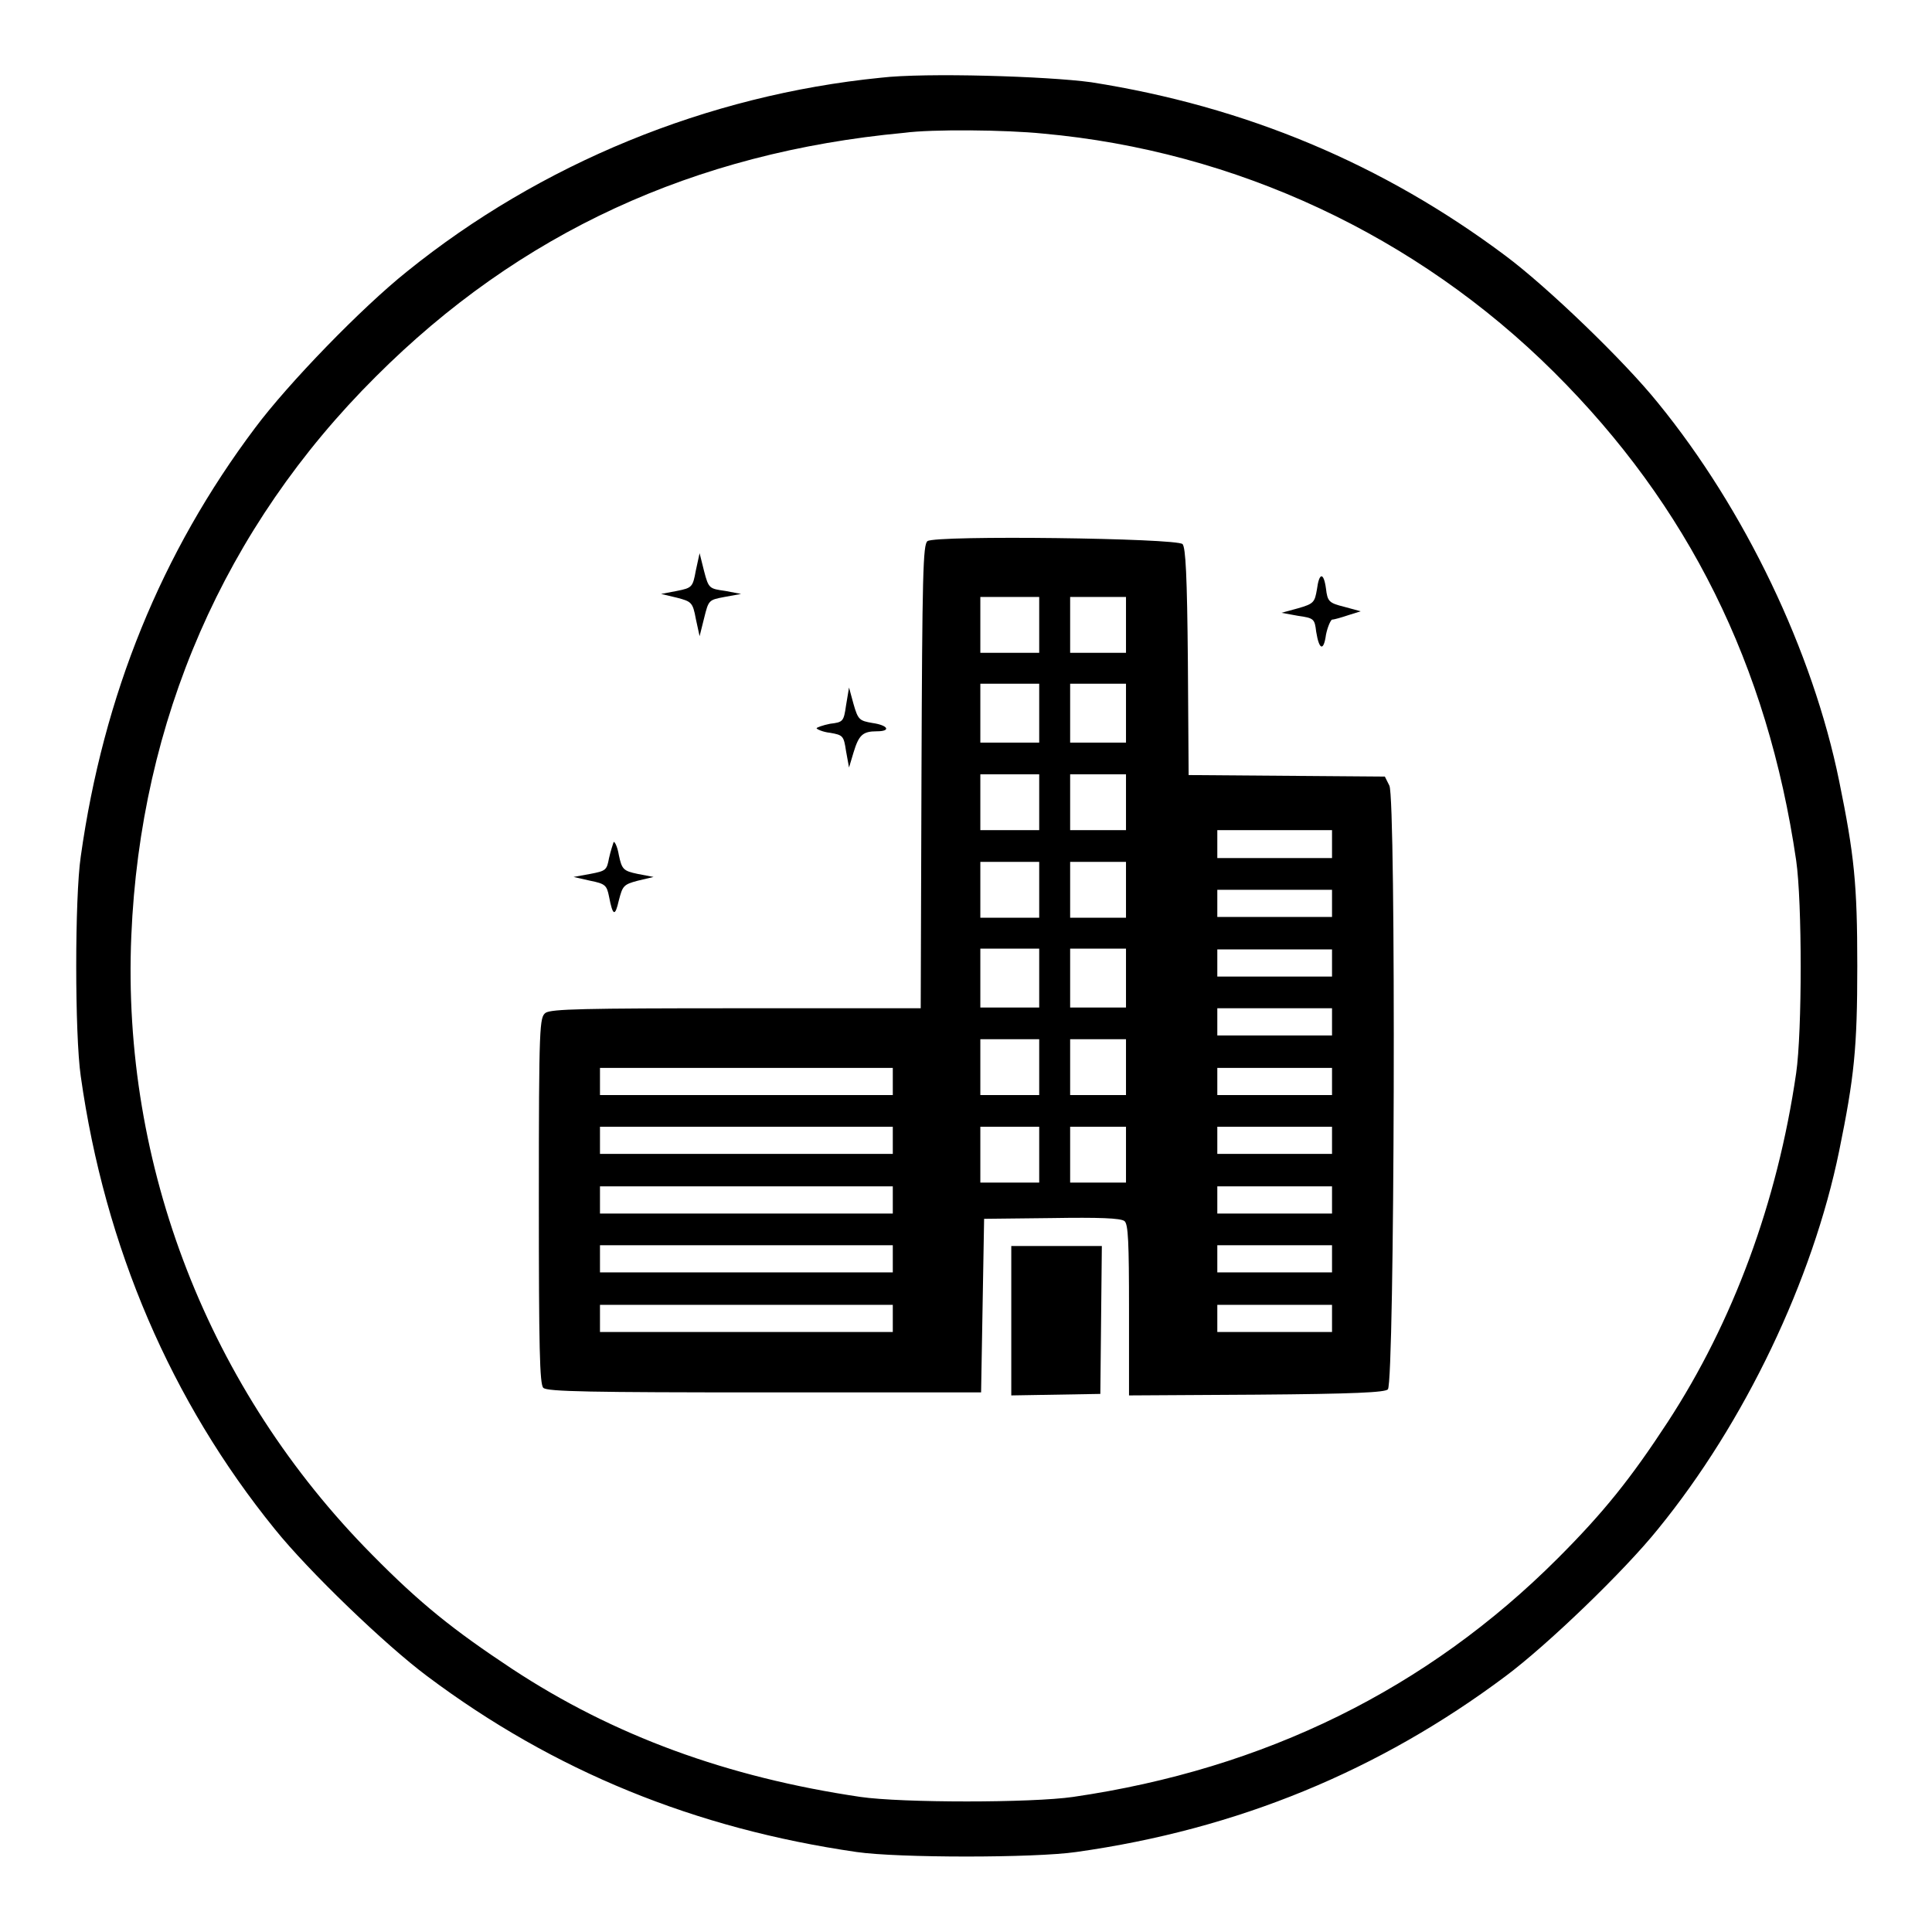 <?xml version="1.0" encoding="utf-8"?>
<!-- Svg Vector Icons : http://www.onlinewebfonts.com/icon -->
<!DOCTYPE svg PUBLIC "-//W3C//DTD SVG 1.1//EN" "http://www.w3.org/Graphics/SVG/1.1/DTD/svg11.dtd">
<svg version="1.1" xmlns="http://www.w3.org/2000/svg" xmlns:xlink="http://www.w3.org/1999/xlink" x="0px" y="0px" viewBox="0 0 256 256" enable-background="new 0 0 256 256" xml:space="preserve">
<g><g><g><path fill="#000000" d="M116.7,10.3c-23,2.3-45.1,11.4-62.8,25.7c-6,4.8-15.7,14.8-20.1,20.7c-12.4,16.5-20.1,35.4-23.1,56.8c-0.8,5.4-0.8,23.6,0,29.1c3.2,22.7,12,43.1,25.7,60c4.5,5.6,14.7,15.4,20.2,19.5c16.8,12.6,35.5,20.2,56.9,23.3c5.5,0.8,23.6,0.8,29.1,0c21.4-3,40.2-10.8,56.9-23.3c5.5-4.1,15.7-13.9,20.2-19.5c11.5-14.1,20.5-33,24-50.1c2-9.8,2.4-13.6,2.4-24.5c0-10.9-0.4-14.7-2.4-24.5c-3.5-17.2-12.5-36-24-50.1c-4.5-5.6-14.7-15.4-20.2-19.5c-16.3-12.2-34.5-19.8-54.9-23C138.8,10.1,122.6,9.6,116.7,10.3z M138.2,17.7c25.5,2.3,49.5,13.5,67.7,31.6c17.8,17.7,28.3,38.8,32.1,64.7c0.8,5.5,0.8,22.7,0,28.2c-2.5,17.2-8.4,33-17,46.2c-4.9,7.5-8.5,12-14.6,18.1c-17.3,17.3-38.8,27.9-64.2,31.6c-5.5,0.8-22.7,0.8-28.2,0c-17.6-2.6-32.7-8.1-46.2-17c-7.7-5.1-12.1-8.6-18.5-15.1c-21.6-21.8-33.2-51.5-31.9-82c1.2-28.5,12.3-54.1,32.4-74.1c19-19,42.1-29.7,70-32.3C123.5,17.1,133.3,17.2,138.2,17.7z"/><path fill="#000000" d="M122.9,71.7c-0.6,0.4-0.7,4.4-0.8,31.2l-0.1,30.7H97.6c-20.3,0-24.5,0.1-25.3,0.6c-0.8,0.6-0.9,1.4-0.9,24.9c0,19.3,0.1,24.4,0.6,24.8c0.5,0.5,6.4,0.6,29.3,0.6h28.7l0.2-11.5l0.2-11.5l9-0.1c6.2-0.1,9.1,0,9.6,0.4c0.5,0.4,0.6,2.8,0.6,11.8v11.3l16.9-0.1c13-0.1,17-0.3,17.4-0.7c0.9-0.9,1.1-78.3,0.2-80l-0.6-1.2l-13-0.1l-13-0.1l-0.1-15c-0.1-11.5-0.3-15.1-0.7-15.6C156,71.3,124,70.9,122.9,71.7z M137.7,82.8v3.7h-3.9h-3.9v-3.7v-3.7h3.9h3.9V82.8z M149.2,82.8v3.7h-3.7h-3.7v-3.7v-3.7h3.7h3.7V82.8z M137.7,94.5v3.9h-3.9h-3.9v-3.9v-3.9h3.9h3.9V94.5z M149.2,94.5v3.9h-3.7h-3.7v-3.9v-3.9h3.7h3.7V94.5z M137.7,106.3v3.7h-3.9h-3.9v-3.7v-3.7h3.9h3.9V106.3z M149.2,106.3v3.7h-3.7h-3.7v-3.7v-3.7h3.7h3.7V106.3z M176.5,111.9v1.8h-7.6h-7.6v-1.8V110h7.6h7.6V111.9z M137.7,117.9v3.7h-3.9h-3.9v-3.7v-3.7h3.9h3.9V117.9z M149.2,117.9v3.7h-3.7h-3.7v-3.7v-3.7h3.7h3.7V117.9z M176.5,119.7v1.8h-7.6h-7.6v-1.8v-1.8h7.6h7.6V119.7z M137.7,129.6v3.9h-3.9h-3.9v-3.9v-3.9h3.9h3.9V129.6z M149.2,129.6v3.9h-3.7h-3.7v-3.9v-3.9h3.7h3.7V129.6z M176.5,127.6v1.8h-7.6h-7.6v-1.8v-1.8h7.6h7.6V127.6z M176.5,135.4v1.8h-7.6h-7.6v-1.8v-1.8h7.6h7.6V135.4z M137.7,141.4v3.7h-3.9h-3.9v-3.7v-3.7h3.9h3.9V141.4z M149.2,141.4v3.7h-3.7h-3.7v-3.7v-3.7h3.7h3.7V141.4z M118.3,143.3v1.8H98.9H79.5v-1.8v-1.8h19.4h19.4V143.3z M176.5,143.3v1.8h-7.6h-7.6v-1.8v-1.8h7.6h7.6V143.3z M118.3,151.1v1.8H98.9H79.5v-1.8v-1.8h19.4h19.4V151.1z M137.7,153v3.7h-3.9h-3.9V153v-3.7h3.9h3.9V153z M149.2,153v3.7h-3.7h-3.7V153v-3.7h3.7h3.7V153z M176.5,151.1v1.8h-7.6h-7.6v-1.8v-1.8h7.6h7.6V151.1z M118.3,159v1.8H98.9H79.5V159v-1.8h19.4h19.4V159z M176.5,159v1.8h-7.6h-7.6V159v-1.8h7.6h7.6V159z M118.3,166.8v1.8H98.9H79.5v-1.8V165h19.4h19.4V166.8z M176.5,166.8v1.8h-7.6h-7.6v-1.8V165h7.6h7.6V166.8z M118.3,174.7v1.8H98.9H79.5v-1.8v-1.8h19.4h19.4V174.7z M176.5,174.7v1.8h-7.6h-7.6v-1.8v-1.8h7.6h7.6V174.7z"/><path fill="#000000" d="M92.2,75.6c-0.4,2.2-0.5,2.3-2.5,2.7l-2.1,0.4l2.1,0.5c1.9,0.5,2.1,0.6,2.5,2.8l0.5,2.3l0.6-2.4c0.6-2.4,0.6-2.4,2.7-2.8l2.2-0.4l-2.1-0.4C94,78,93.9,78,93.3,75.7l-0.6-2.4L92.2,75.6z"/><path fill="#000000" d="M174.5,78.1c-0.3,1.7-0.4,1.9-2.5,2.5l-2.2,0.6l2.2,0.4c2.1,0.3,2.2,0.4,2.4,2.1c0.4,2.5,1,2.6,1.3,0.4c0.2-1,0.6-1.9,0.8-2c0.3,0,1.3-0.3,2.2-0.6l1.6-0.5l-2.2-0.6c-2-0.5-2.2-0.7-2.4-2.4C175.4,75.8,174.8,75.8,174.5,78.1z"/><path fill="#000000" d="M112.1,93.5c-0.3,2.1-0.4,2.2-2.1,2.4c-1,0.2-1.8,0.5-1.8,0.6s0.8,0.5,1.8,0.6c1.7,0.3,1.8,0.4,2.1,2.4l0.4,2.2l0.6-2c0.7-2.3,1.2-2.8,3.1-2.8c1.9,0,1.5-0.8-0.6-1.1c-1.7-0.3-1.9-0.4-2.5-2.5l-0.6-2.2L112.1,93.5z"/><path fill="#000000" d="M81.3,111.6c-0.1,0.3-0.4,1.2-0.6,2.1c-0.3,1.6-0.4,1.7-2.5,2.1l-2.2,0.4l2.2,0.5c2,0.4,2.2,0.6,2.5,2.1c0.5,2.6,0.8,2.7,1.3,0.5c0.5-1.9,0.6-2.1,2.5-2.6l2.1-0.5l-2.1-0.4c-1.9-0.4-2.1-0.6-2.5-2.5C81.8,112.1,81.4,111.4,81.3,111.6z"/><path fill="#000000" d="M134,174.9v10l5.9-0.1l5.9-0.1l0.1-9.8l0.1-9.8h-6h-6V174.9L134,174.9z"/></g></g></g>
</svg>